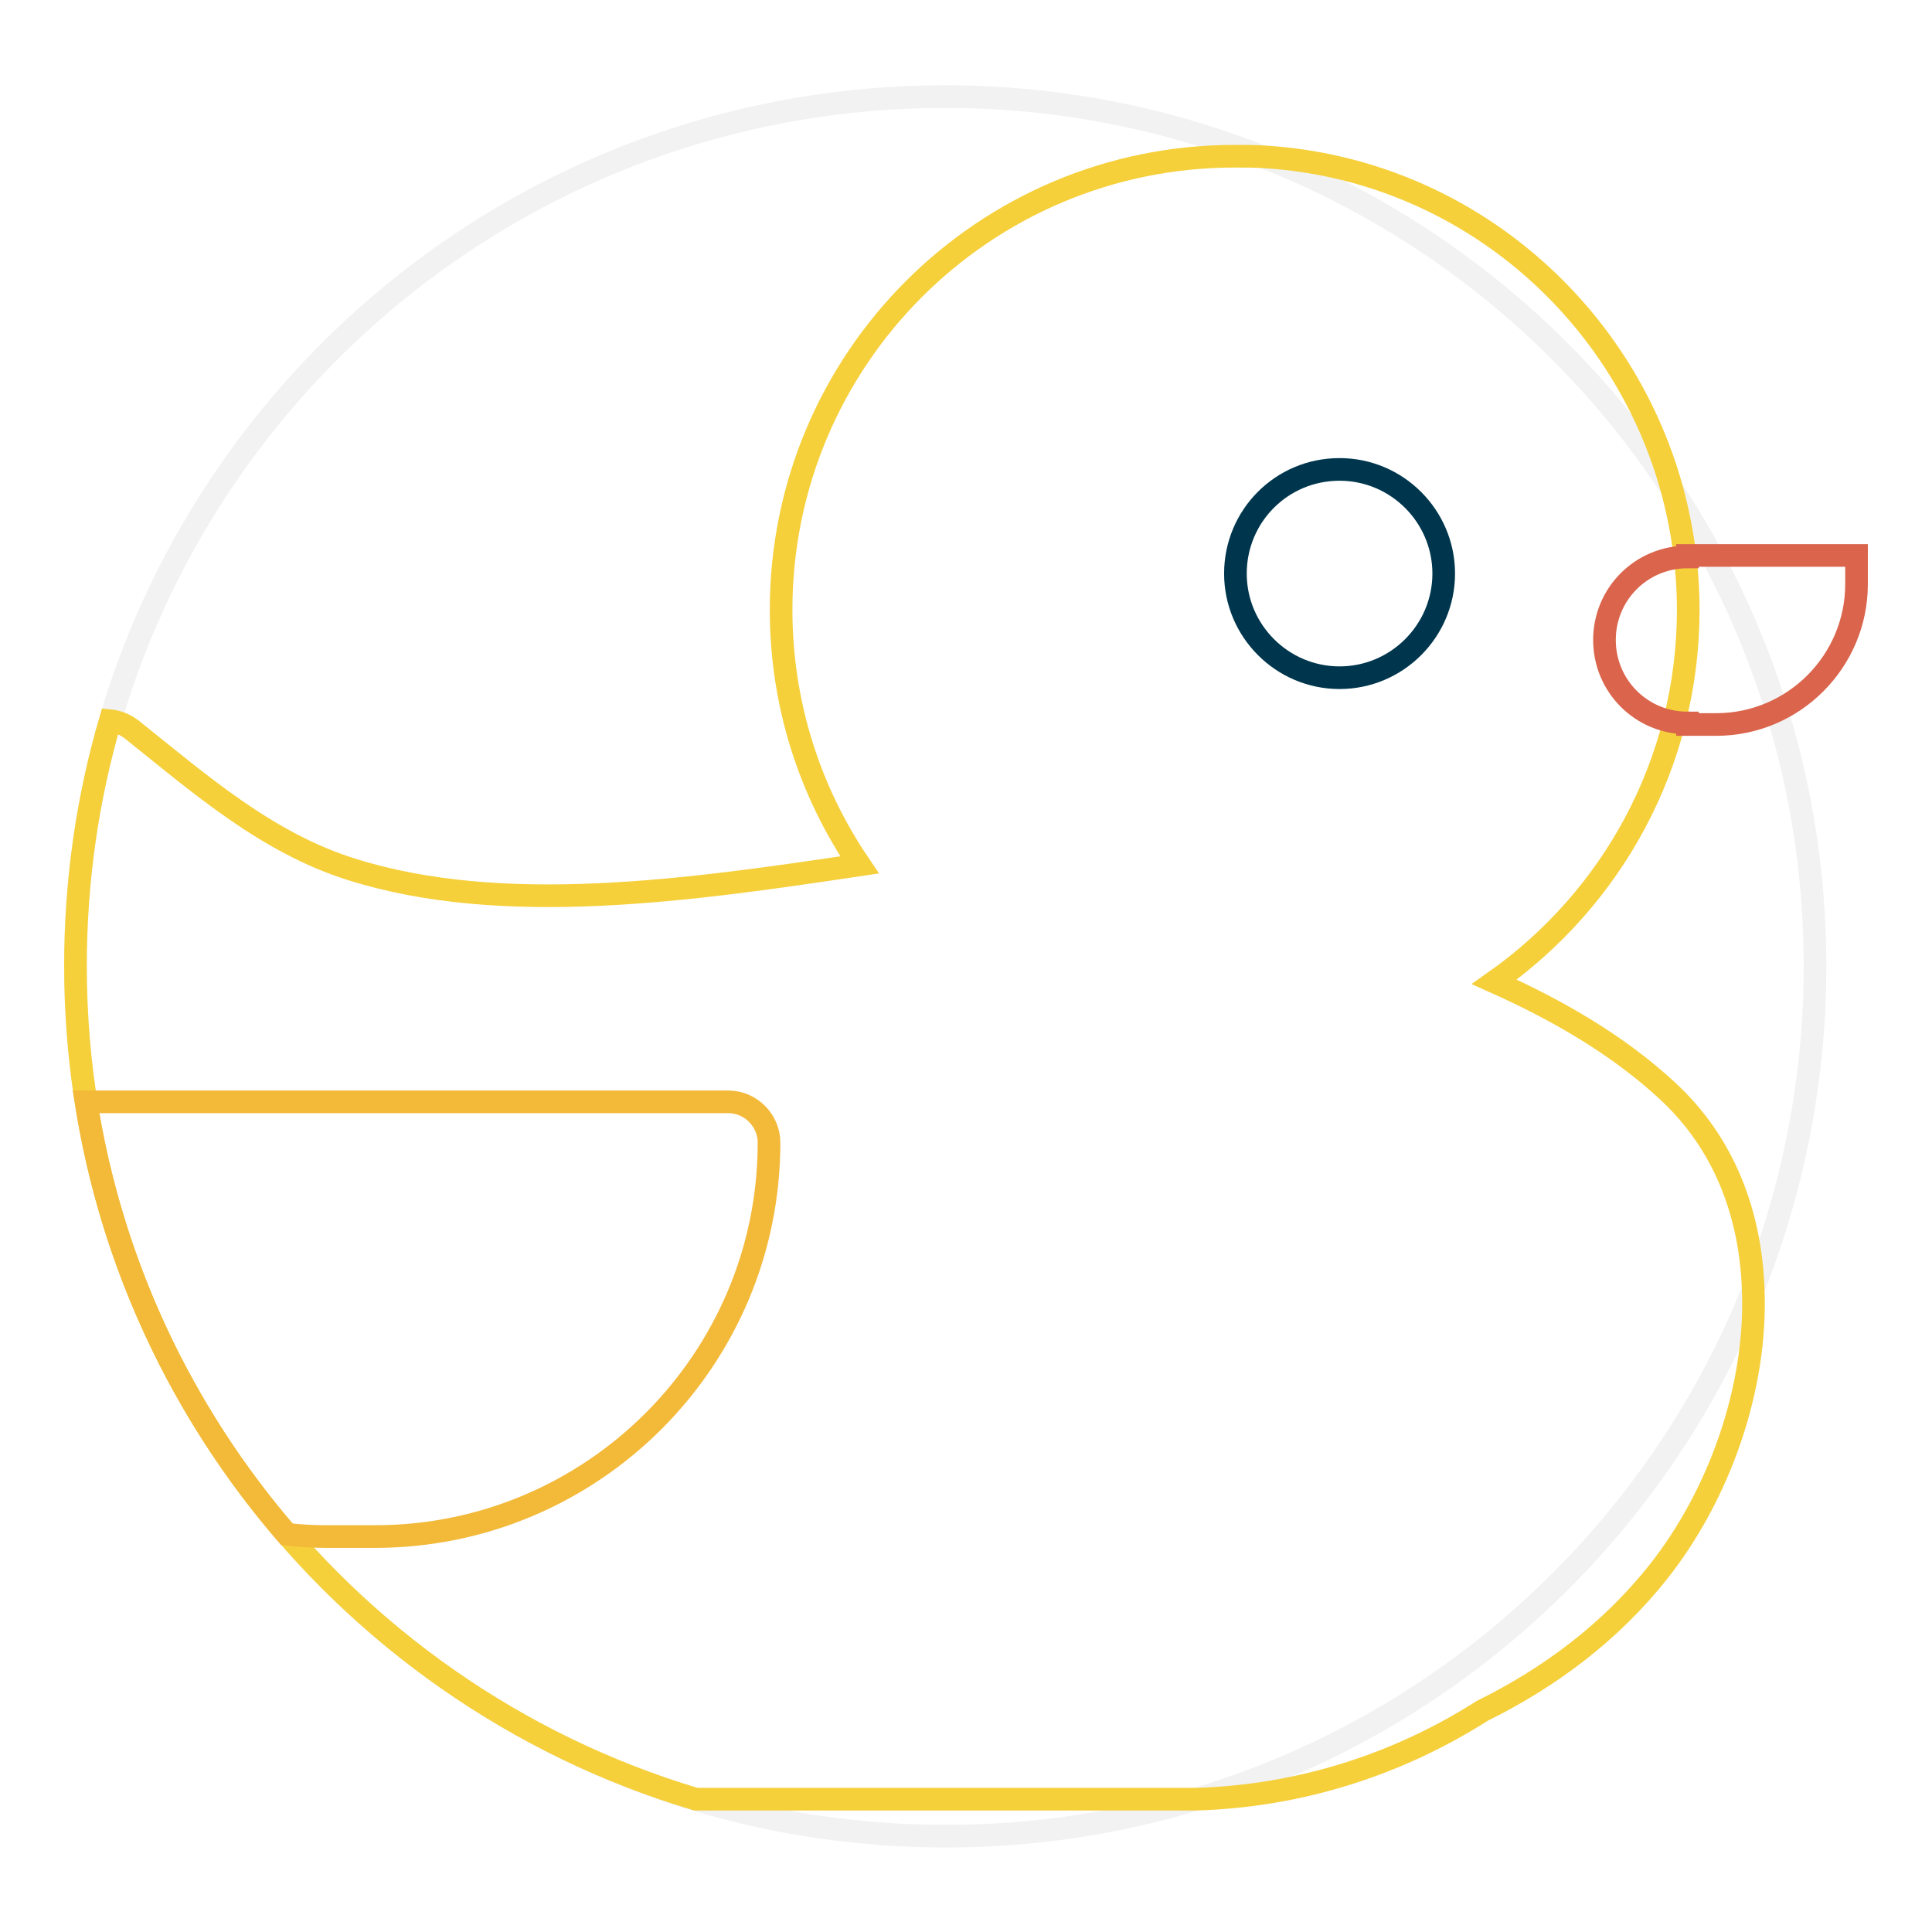 <?xml version="1.0" encoding="utf-8"?>
<!-- Svg Vector Icons : http://www.onlinewebfonts.com/icon -->
<!DOCTYPE svg PUBLIC "-//W3C//DTD SVG 1.1//EN" "http://www.w3.org/Graphics/SVG/1.1/DTD/svg11.dtd">
<svg version="1.1" xmlns="http://www.w3.org/2000/svg" xmlns:xlink="http://www.w3.org/1999/xlink" x="0px" y="0px" viewBox="0 0 256 256" enable-background="new 0 0 256 256" xml:space="preserve">
<g> <path stroke-width="3" fill-opacity="0" stroke="#f2f2f2"  d="M240.5,128c0,15-2.9,29.4-8.1,42.6c-12.9,32.5-40.2,57.7-73.9,67.8c-10.5,3.2-21.6,4.9-33.2,4.9 c-11.5,0-22.6-1.7-33-4.8C44.6,224.2,10,180.1,10,128c0-11.3,1.6-22.2,4.6-32.5c14-47.8,58.2-82.7,110.6-82.7 c15.1,0,29.4,2.9,42.7,8.2c22.1,8.8,40.8,24.2,53.7,43.9C233.5,82.9,240.5,104.6,240.5,128z"/> <path stroke-width="3" fill-opacity="0" stroke="#f5d03b"  d="M232.3,170.6c0.6,13.4-4.6,27.6-12.5,37.6c-6.4,8.1-14.5,14.1-23.4,18.5c-11,7-24,11.3-37.9,11.7 c-0.7,0-1.5,0-2.3,0H92.2C44.7,224.2,10,180.2,10,128c0-11.3,1.6-22.2,4.6-32.5c1,0.1,2,0.5,2.9,1.2c9,7.2,17.9,15,29.1,18.5 c20,6.3,44.6,2.8,67.3-0.6c-6.6-9.7-10.4-21.3-10.4-33.8c0-33.2,26.9-60.1,60.1-60.1c1.4,0,2.8,0,4.2,0.1 c25.8,1.7,47,19.8,53.7,43.9c1.4,5.1,2.2,10.5,2.2,16.1c0,20.4-10.2,38.4-25.7,49.3c8.5,3.8,16.4,8.4,22.9,14.4 C228.5,151.5,231.9,160.8,232.3,170.6L232.3,170.6z"/> <path stroke-width="3" fill-opacity="0" stroke="#00364d"  d="M163.7,76c0,7.6,6.2,13.8,13.8,13.8c7.6,0,13.8-6.2,13.8-13.8l0,0c0-7.6-6.2-13.8-13.8-13.8 C169.8,62.2,163.7,68.4,163.7,76z"/> <path stroke-width="3" fill-opacity="0" stroke="#da644c"  d="M223.6,73.6v0.2c-6.1,0-11,4.9-11,11c0,6.1,4.9,11,11,11V96h3.8c10.3,0,18.6-8.4,18.6-18.6v-3.8H223.6z"/> <path stroke-width="3" fill-opacity="0" stroke="#f3b939"  d="M96.5,146H11.4c3.4,21.7,12.9,41.4,26.6,57.3c1.7,0.2,3.5,0.3,5.2,0.3h6.5c28.8,0,52.2-23.4,52.2-52.2 C101.9,148.5,99.5,146,96.5,146z"/></g>
</svg>